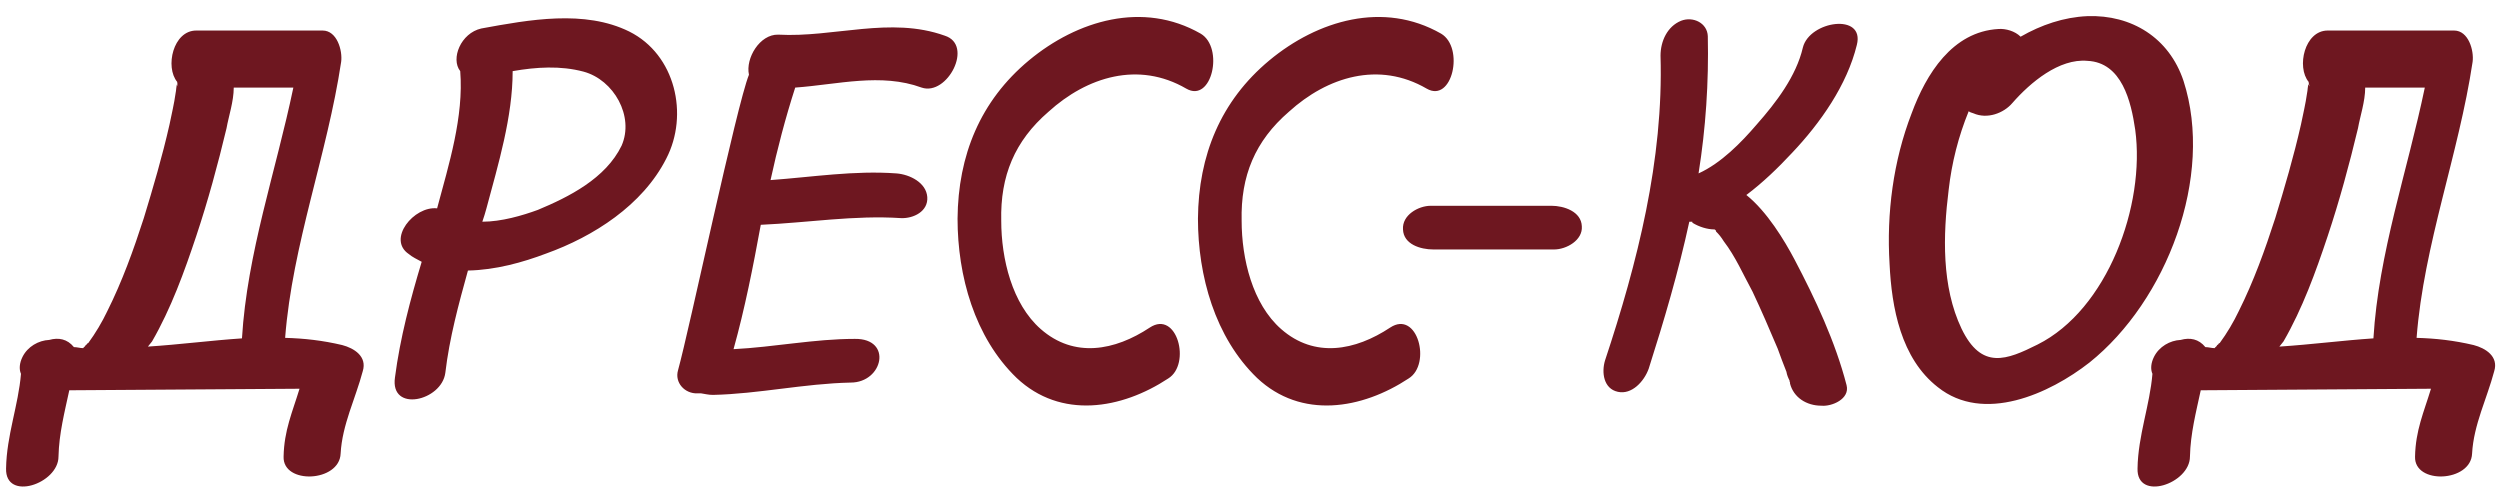 <?xml version="1.0" encoding="UTF-8"?> <svg xmlns="http://www.w3.org/2000/svg" width="467" height="94" viewBox="0 0 467 94" fill="none"><path d="M63.919 64.456C66.127 65.032 68.623 66.568 67.759 69.352C66.415 74.44 63.919 79.336 63.631 84.712C63.439 90.088 52.783 90.568 52.975 85.288C53.071 80.392 54.607 77.032 55.951 72.616L12.943 72.904C12.079 76.936 11.023 80.968 10.927 85.288C10.927 90.376 0.943 93.736 1.135 87.496C1.231 81.352 3.439 75.688 3.919 69.832C3.535 68.968 3.631 67.816 4.207 66.664C5.167 64.744 7.183 63.592 9.199 63.496C10.927 63.016 12.559 63.304 13.807 64.84C14.383 64.84 14.959 65.032 15.535 65.032C15.631 64.84 15.919 64.744 16.015 64.456C16.207 64.36 16.207 64.36 16.303 64.168L16.495 64.072C17.839 62.248 19.087 60.136 20.047 58.12C22.831 52.552 24.943 46.696 26.863 40.744C28.591 35.08 30.319 29.224 31.663 23.272C32.047 21.352 32.527 19.432 32.815 17.32C32.911 17.032 32.911 15.976 33.103 15.688C33.103 15.88 33.199 15.976 33.295 16.168C33.199 15.88 33.103 15.592 33.103 15.304C30.799 12.52 32.335 5.704 36.655 5.704H60.271C62.959 5.704 64.015 9.448 63.727 11.56C61.135 28.84 54.607 45.64 53.263 63.112C56.815 63.208 60.271 63.592 63.919 64.456ZM36.655 44.104C34.447 50.728 31.951 57.64 28.399 63.784L27.631 64.744C33.583 64.36 39.439 63.592 45.199 63.208C46.159 47.272 51.535 32.008 54.799 16.36H43.663C43.663 18.952 42.703 21.736 42.319 23.944C40.687 30.76 38.863 37.48 36.655 44.104ZM116.116 27.208C118.516 21.736 114.676 14.92 109.012 13.384C104.692 12.232 100.18 12.52 95.764 13.288C95.764 21.832 93.076 30.664 90.868 38.92C90.676 39.688 90.388 40.552 90.1 41.416C93.652 41.416 97.588 40.264 100.468 39.208C106.228 36.808 113.14 33.352 116.116 27.208ZM117.556 5.896C126.196 10.216 128.692 21.448 124.468 29.608C120.052 38.344 110.836 44.2 102.004 47.368C97.684 49 92.596 50.44 87.412 50.536C85.684 56.776 83.956 63.112 83.188 69.64C82.516 74.92 72.82 77.128 73.78 70.504C74.74 63.112 76.66 55.912 78.772 48.904C77.908 48.424 77.044 48.04 76.372 47.464C72.244 44.68 77.332 38.44 81.652 38.92C83.86 30.664 86.644 21.832 85.972 13.288C84.148 10.984 86.068 6.184 89.908 5.32C98.836 3.688 109.204 1.768 117.556 5.896ZM176.481 6.664C181.953 8.392 176.961 17.992 172.161 16.36C164.577 13.576 156.513 15.784 148.545 16.36C146.721 22.024 145.185 27.88 143.937 33.64C151.809 33.064 159.585 31.816 167.457 32.392C169.953 32.584 173.025 34.12 173.217 36.808C173.409 39.496 170.625 40.84 168.321 40.744C159.585 40.168 150.849 41.608 142.113 41.992C140.673 49.864 139.137 57.64 137.025 65.224C144.609 64.84 152.097 63.304 159.681 63.304C166.785 63.208 164.961 71.464 158.913 71.464C150.177 71.656 141.729 73.576 133.185 73.768C132.321 73.768 131.649 73.576 130.977 73.48C130.785 73.48 130.497 73.48 130.305 73.48C127.905 73.576 125.985 71.464 126.657 69.16C128.769 61.576 137.601 19.624 139.905 13.96C139.233 10.888 141.921 6.376 145.377 6.472C155.745 7.048 166.305 3.016 176.481 6.664ZM224.279 6.28C228.695 8.872 226.391 19.336 221.591 16.552C212.663 11.368 203.063 14.344 195.863 20.872C189.527 26.344 186.839 32.872 187.031 41.224C187.031 48.328 189.047 56.776 194.423 61.48C200.663 66.952 208.247 65.512 214.775 61.192C219.863 57.832 222.551 68.008 218.231 70.696C209.495 76.456 198.167 78.376 189.911 70.6C182.039 63.016 178.871 51.496 178.871 40.84C178.967 29.032 183.095 18.856 192.215 11.272C201.239 3.784 213.527 0.136 224.279 6.28ZM269.186 6.28C273.602 8.872 271.298 19.336 266.498 16.552C257.57 11.368 247.97 14.344 240.77 20.872C234.434 26.344 231.746 32.872 231.938 41.224C231.938 48.328 233.954 56.776 239.33 61.48C245.57 66.952 253.154 65.512 259.682 61.192C264.77 57.832 267.458 68.008 263.138 70.696C254.402 76.456 243.074 78.376 234.818 70.6C226.946 63.016 223.778 51.496 223.778 40.84C223.874 29.032 228.002 18.856 237.122 11.272C246.146 3.784 258.434 0.136 269.186 6.28ZM267.743 46.6C265.343 46.6 262.175 45.64 262.079 42.856C261.887 40.168 264.959 38.44 267.263 38.44C274.655 38.44 282.239 38.44 289.823 38.44C292.127 38.44 295.391 39.496 295.487 42.28C295.679 44.872 292.607 46.6 290.303 46.6C282.719 46.6 275.135 46.6 267.743 46.6ZM334.762 28.552C332.17 31.336 329.29 34.12 326.218 36.424C330.058 39.496 333.322 44.872 335.242 48.52C339.082 55.816 342.826 63.784 344.938 71.944C345.61 74.536 342.154 75.976 340.234 75.784C337.45 75.784 335.05 74.248 334.378 71.656C334.378 71.464 334.378 71.464 334.378 71.464C334.378 71.368 334.282 71.368 334.282 71.08C333.994 70.504 333.802 70.024 333.706 69.448C333.13 68.008 332.554 66.472 332.074 65.128C330.538 61.48 329.002 57.928 327.37 54.472C325.642 51.304 324.202 47.944 321.994 45.064C321.514 44.296 321.13 43.816 320.554 43.24C320.554 43.048 320.458 42.952 320.266 42.856C318.922 42.856 317.386 42.376 316.138 41.608C316.138 41.416 316.138 41.416 316.042 41.416C315.85 41.416 315.85 41.416 315.754 41.416H315.562C313.546 50.728 310.858 59.848 307.978 68.872C307.114 71.272 304.81 73.768 302.218 73.192C299.53 72.616 299.146 69.544 299.818 67.336C305.866 49.096 310.762 29.896 310.186 10.408C310.186 7.72 311.434 4.936 314.026 3.88C316.234 3.016 318.922 4.264 319.018 6.76C319.21 15.4 318.634 23.944 317.29 32.392C321.514 30.472 325.258 26.632 328.138 23.272C331.786 19.144 335.53 14.248 336.778 8.872C338.026 3.88 348.394 2.344 346.858 8.392C345.034 15.88 340.042 22.984 334.762 28.552ZM373.322 5.416C374.666 5.32 376.394 5.8 377.45 6.856C381.29 4.648 385.514 3.208 389.93 3.016C398.186 2.728 405.194 7.048 407.882 15.112C413.642 32.968 404.714 56.2 390.314 67.72C382.826 73.576 370.538 79.144 361.994 72.328C355.082 66.952 353.354 57.448 352.97 49.288C352.394 39.88 353.642 30.088 357.098 21.16C359.786 13.864 364.682 5.896 373.322 5.416ZM368.618 21.16C368.33 21.064 367.946 20.968 367.754 20.776C365.834 25.48 364.586 30.376 364.01 35.464C362.954 43.912 362.666 53.512 366.41 61.384C370.154 69.16 374.858 67.24 380.618 64.36C393.674 57.832 400.778 38.344 398.858 24.232C398.09 18.952 396.362 11.656 389.93 11.368C384.65 10.888 379.274 15.4 375.914 19.24C374.281 21.16 371.21 22.312 368.618 21.16ZM462.075 64.456C464.283 65.032 466.779 66.568 465.915 69.352C464.571 74.44 462.075 79.336 461.787 84.712C461.595 90.088 450.939 90.568 451.131 85.288C451.227 80.392 452.763 77.032 454.107 72.616L411.099 72.904C410.235 76.936 409.179 80.968 409.083 85.288C409.083 90.376 399.099 93.736 399.291 87.496C399.387 81.352 401.595 75.688 402.075 69.832C401.691 68.968 401.787 67.816 402.363 66.664C403.323 64.744 405.339 63.592 407.355 63.496C409.083 63.016 410.715 63.304 411.963 64.84C412.539 64.84 413.115 65.032 413.691 65.032C413.787 64.84 414.075 64.744 414.171 64.456C414.363 64.36 414.363 64.36 414.459 64.168L414.651 64.072C415.995 62.248 417.243 60.136 418.203 58.12C420.987 52.552 423.099 46.696 425.019 40.744C426.747 35.08 428.475 29.224 429.819 23.272C430.203 21.352 430.683 19.432 430.971 17.32C431.067 17.032 431.067 15.976 431.259 15.688C431.259 15.88 431.355 15.976 431.451 16.168C431.355 15.88 431.259 15.592 431.259 15.304C428.955 12.52 430.491 5.704 434.811 5.704H458.427C461.115 5.704 462.171 9.448 461.883 11.56C459.291 28.84 452.763 45.64 451.419 63.112C454.971 63.208 458.427 63.592 462.075 64.456ZM434.811 44.104C432.603 50.728 430.107 57.64 426.555 63.784L425.787 64.744C431.739 64.36 437.595 63.592 443.355 63.208C444.315 47.272 449.691 32.008 452.955 16.36H441.819C441.819 18.952 440.859 21.736 440.475 23.944C438.843 30.76 437.019 37.48 434.811 44.104Z" fill="#6E1720"></path></svg> 